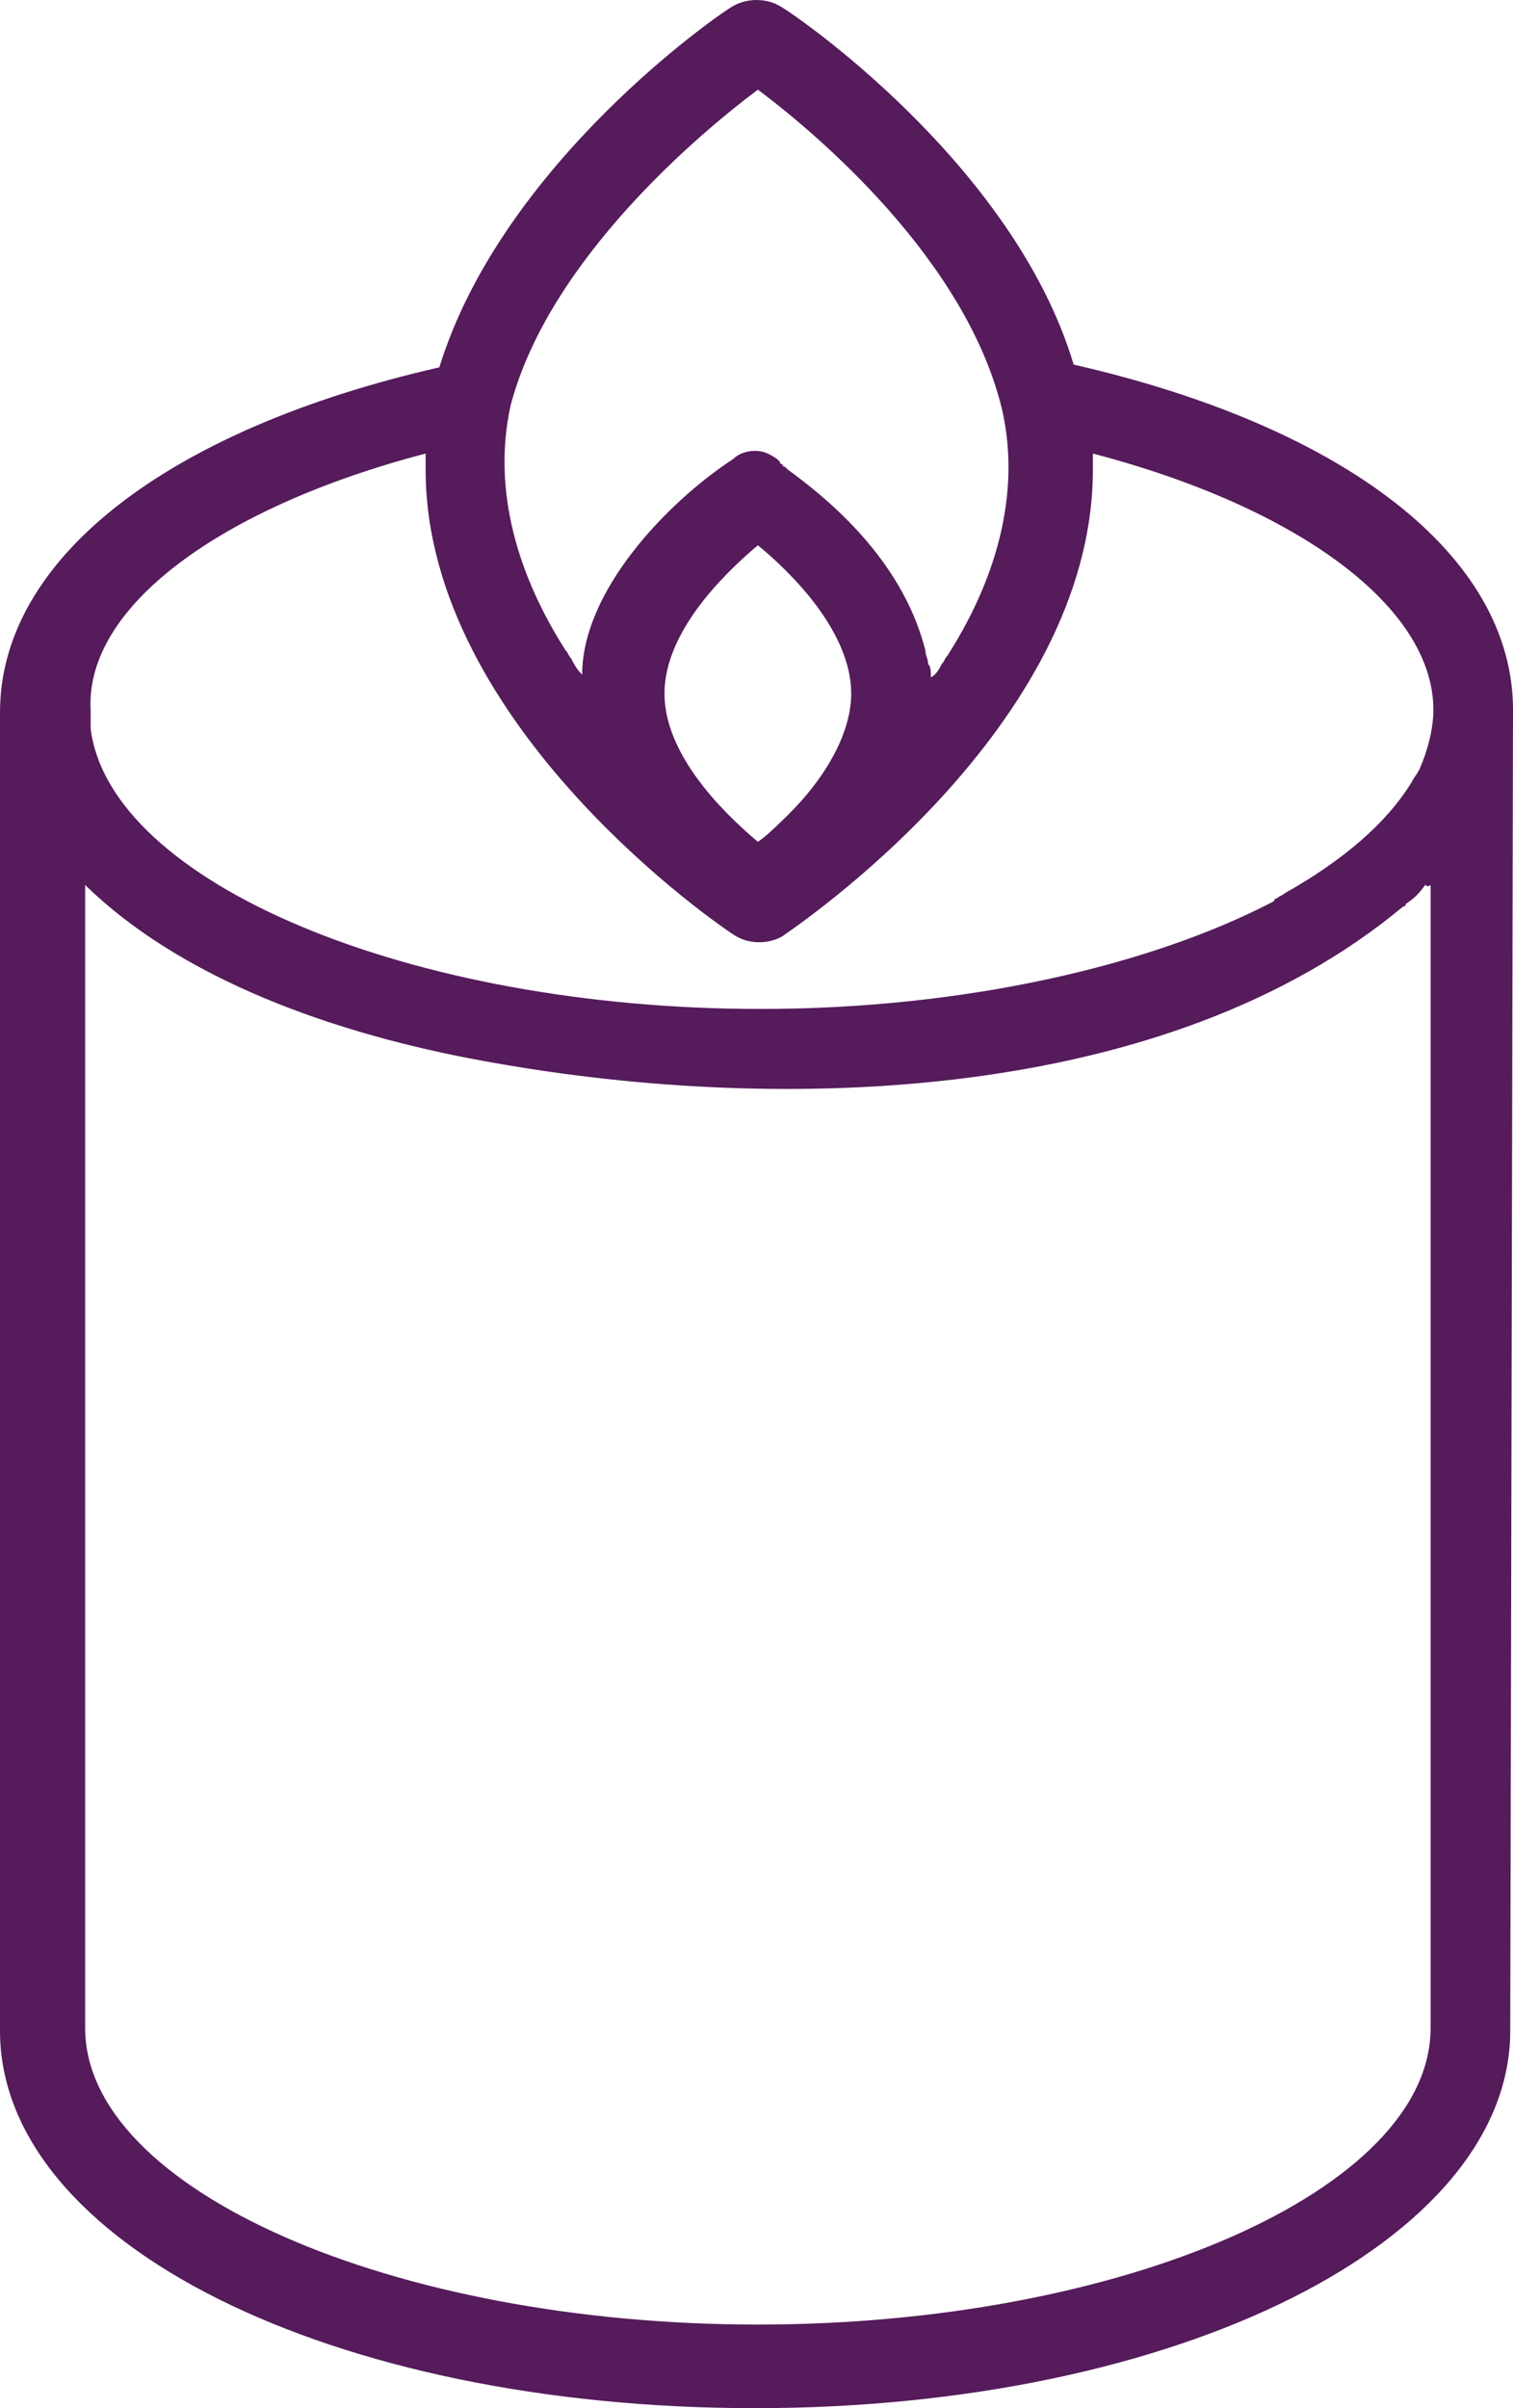 <?xml version="1.0" encoding="UTF-8"?>
<svg width="22px" height="35px" viewBox="0 0 22 35" version="1.1" xmlns="http://www.w3.org/2000/svg" xmlns:xlink="http://www.w3.org/1999/xlink">
    <!-- Generator: Sketch 54.1 (76490) - https://sketchapp.com -->
    <title>Home &amp; Living</title>
    <desc>Created with Sketch.</desc>
    <g id="Page-1" stroke="none" stroke-width="1" fill="none" fill-rule="evenodd">
        <g id="Artboard" transform="translate(-32, -149)" fill="#551B5B" fill-rule="nonzero">
            <g id="Home-&amp;-Living" transform="translate(32, 149)">
                <path d="M22,10.315 C22,8.081 19.564,6.201 15.612,5.299 C14.733,2.361 11.499,0.167 11.339,0.088 C11.14,-0.029 10.86,-0.029 10.661,0.088 C10.501,0.167 7.307,2.361 6.388,5.339 C2.436,6.24 0,8.121 0,10.354 C0,10.354 0,10.354 0,10.354 L0,29.514 C0,32.61 4.831,35 10.98,35 C17.129,35 21.96,32.571 21.96,29.514 L22,10.315 C22,10.315 22,10.315 22,10.315 Z M11.02,1.303 C11.858,1.93 14.054,3.771 14.574,5.966 C14.853,7.219 14.454,8.473 13.775,9.531 C13.735,9.57 13.735,9.61 13.695,9.649 C13.655,9.727 13.615,9.805 13.535,9.845 C13.535,9.845 13.535,9.805 13.535,9.805 C13.535,9.766 13.535,9.688 13.495,9.649 C13.495,9.57 13.456,9.531 13.456,9.453 C13.176,8.356 12.377,7.494 11.459,6.828 C11.459,6.828 11.419,6.788 11.419,6.788 C11.379,6.788 11.379,6.749 11.379,6.749 C11.379,6.749 11.339,6.749 11.339,6.71 C11.339,6.71 11.299,6.671 11.299,6.671 C11.18,6.592 11.1,6.553 10.98,6.553 C10.86,6.553 10.74,6.592 10.661,6.671 C9.702,7.298 8.465,8.591 8.465,9.805 C8.385,9.727 8.345,9.649 8.305,9.57 C8.265,9.531 8.265,9.492 8.225,9.453 C7.546,8.395 7.147,7.141 7.426,5.887 C7.985,3.771 10.181,1.93 11.02,1.303 Z M12.377,10.08 C12.377,10.707 11.938,11.373 11.459,11.843 C11.299,12 11.14,12.156 11.02,12.235 C10.461,11.765 9.662,10.942 9.662,10.08 C9.662,9.218 10.461,8.395 11.02,7.925 C11.499,8.317 12.377,9.179 12.377,10.08 Z M6.189,6.592 C6.189,6.671 6.189,6.749 6.189,6.828 C6.189,10.55 10.501,13.489 10.701,13.606 C10.9,13.724 11.18,13.724 11.379,13.606 C11.539,13.489 15.891,10.589 15.891,6.828 C15.891,6.749 15.891,6.671 15.891,6.592 C18.886,7.376 20.842,8.826 20.842,10.315 C20.842,10.315 20.842,10.315 20.842,10.315 C20.842,10.589 20.762,10.903 20.642,11.177 C20.603,11.255 20.563,11.294 20.523,11.373 C20.523,11.373 20.523,11.373 20.523,11.373 C20.163,11.961 19.525,12.509 18.686,12.979 C18.646,13.018 18.606,13.018 18.566,13.058 C18.566,13.058 18.526,13.058 18.526,13.097 C16.73,14.037 14.015,14.664 11.06,14.664 C5.949,14.664 1.597,12.823 1.318,10.589 C1.318,10.511 1.318,10.432 1.318,10.315 C1.318,10.315 1.318,10.315 1.318,10.315 C1.238,8.826 3.194,7.376 6.189,6.592 Z M20.802,12.862 L20.802,29.475 C20.802,31.826 16.33,33.785 11.02,33.785 C5.71,33.785 1.238,31.826 1.238,29.475 L1.238,12.862 C1.238,12.862 1.278,12.901 1.278,12.901 C2.795,14.351 5.151,15.095 7.187,15.448 C11.379,16.192 16.969,16.036 20.403,13.175 C20.403,13.175 20.443,13.175 20.443,13.136 C20.563,13.058 20.642,12.979 20.722,12.862 C20.762,12.901 20.802,12.862 20.802,12.862 Z" id="Shape"></path>
            </g>
        </g>
    </g>
</svg>